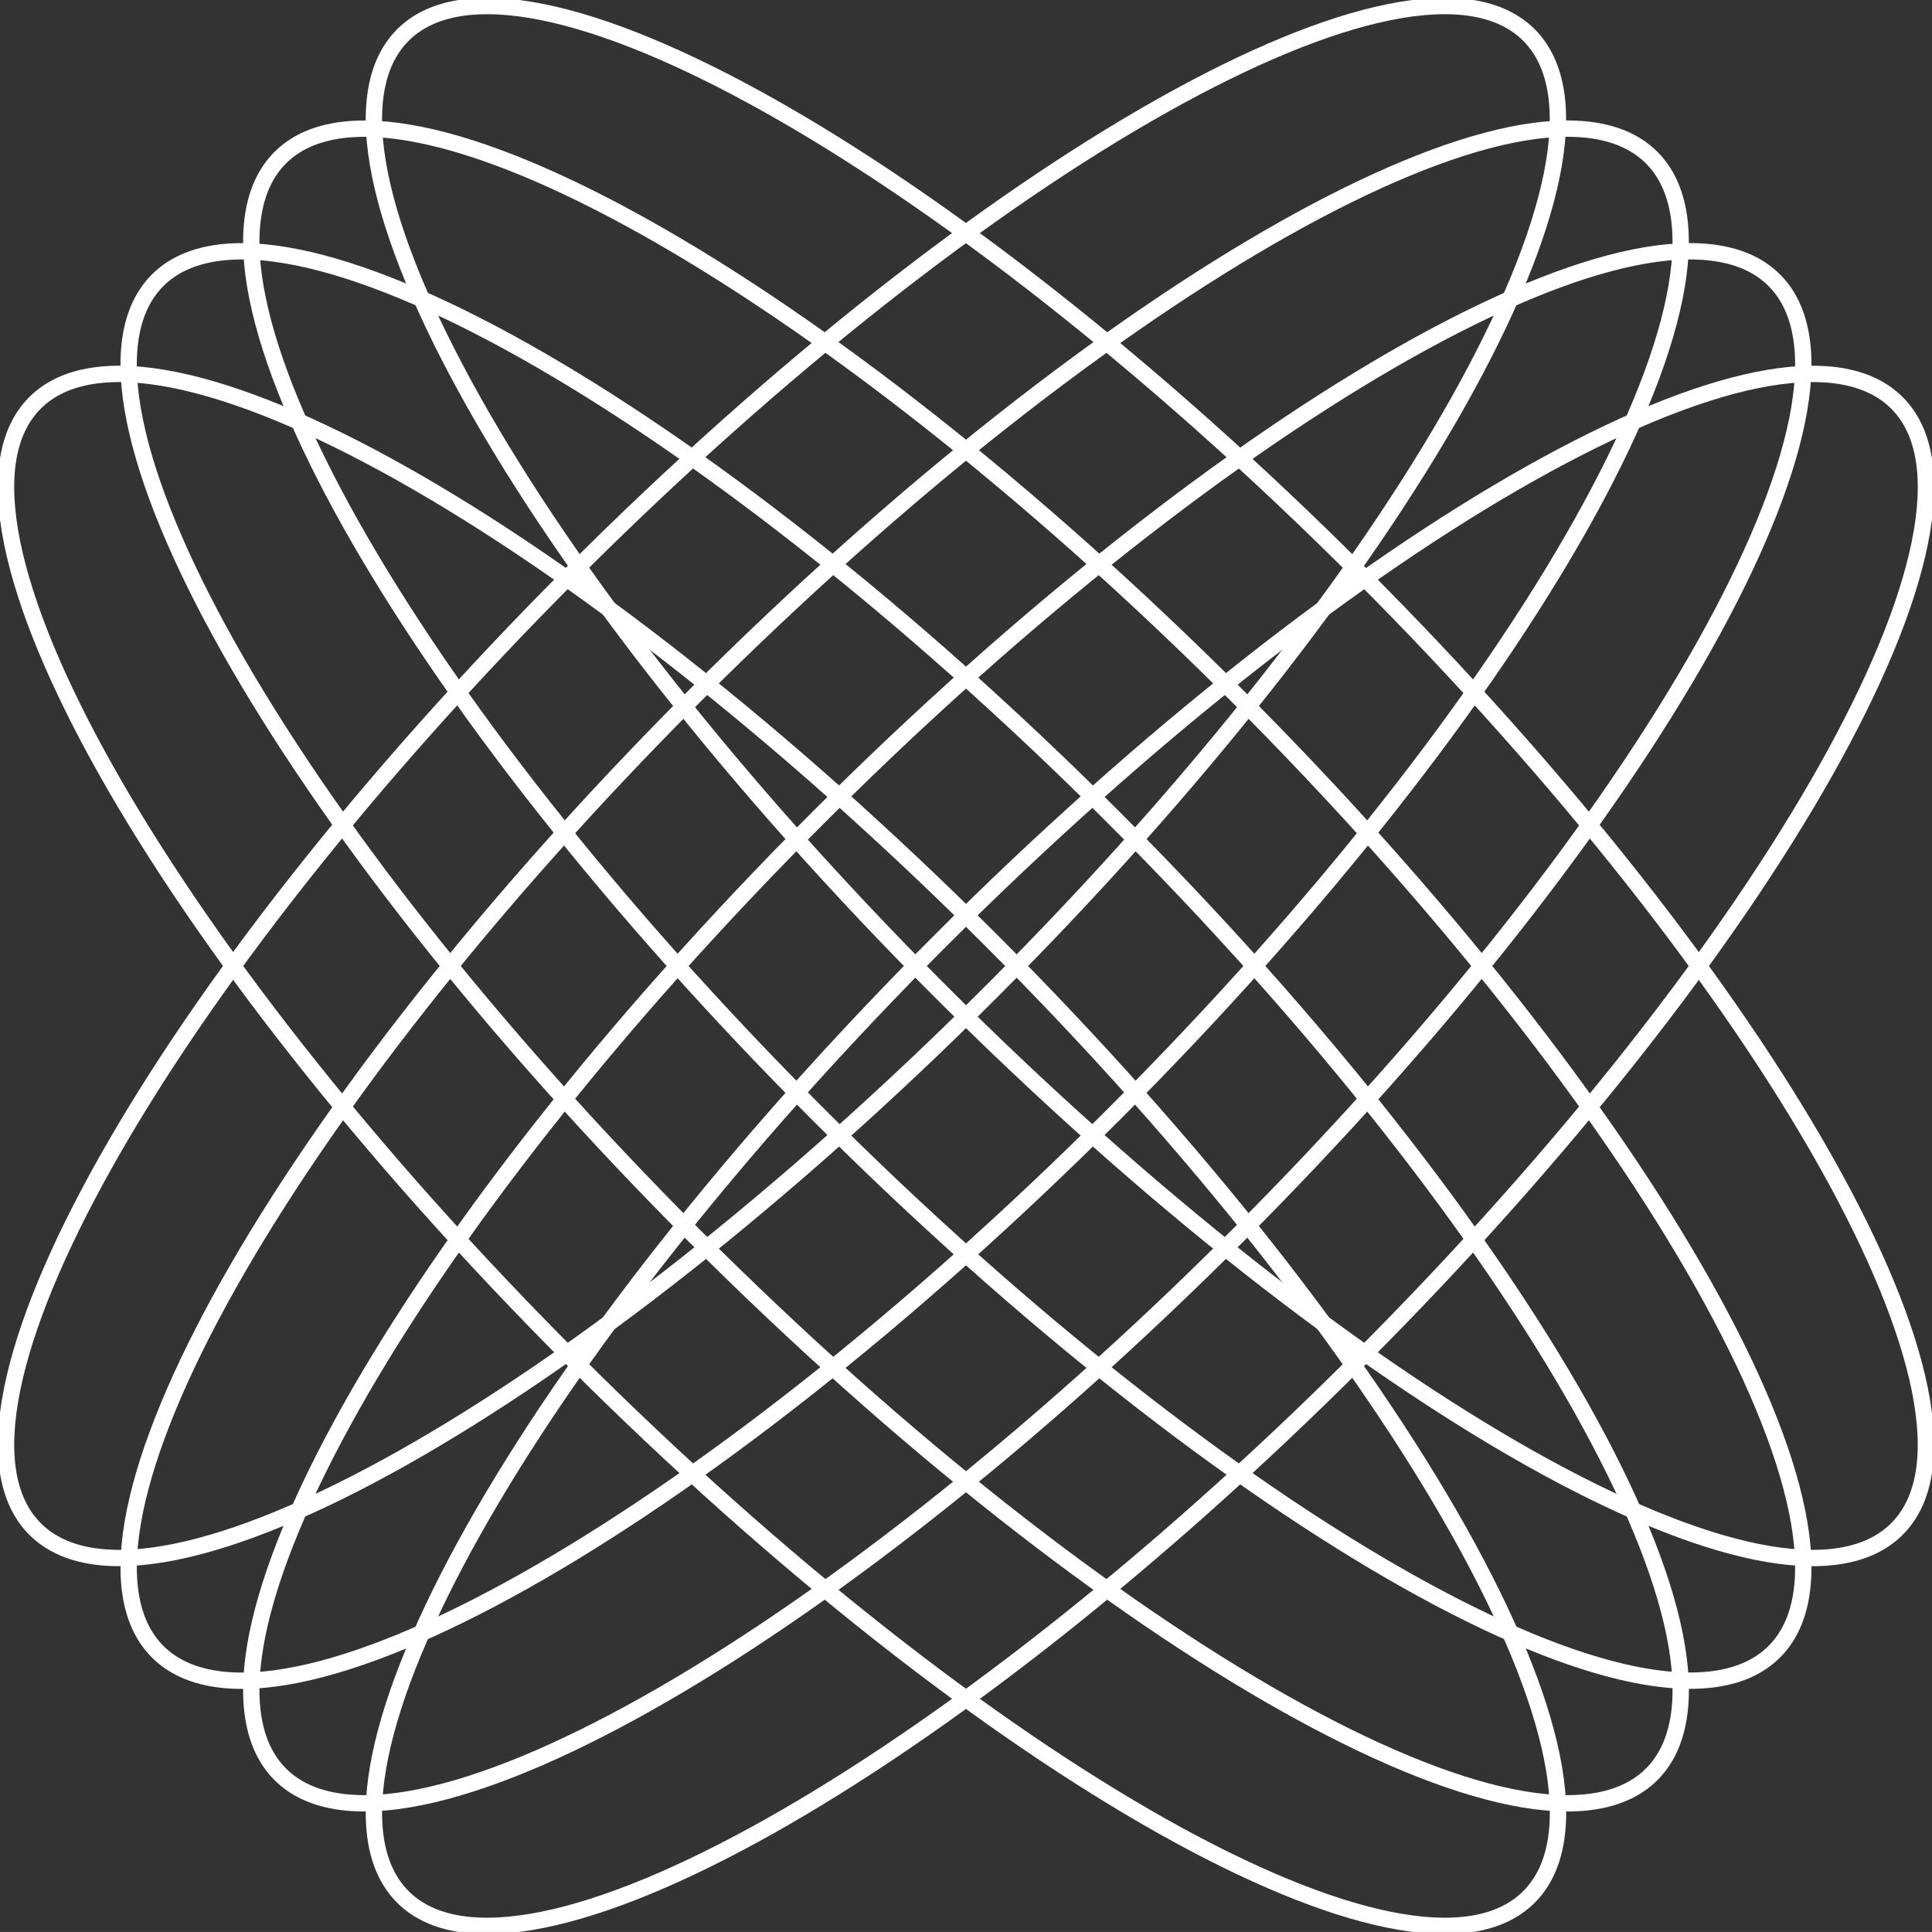 <svg id="banner-icon3" xmlns="http://www.w3.org/2000/svg" xmlns:xlink="http://www.w3.org/1999/xlink" width="59.117" height="59.116" viewBox="0 0 59.117 59.116">
  <rect x="0" y="0" width="59.117" height="59.116" fill="#333333" stroke="none"/>
  <defs>
    <clipPath id="clip-path">
      <rect id="사각형_14" data-name="사각형 14" width="59.117" height="59.116" fill="none" stroke="#fff" stroke-width="0.5"/>
    </clipPath>
  </defs>
  <g id="그룹_10" data-name="그룹 10" clip-path="url(#clip-path)">
    <path id="패스_57" data-name="패스 57" d="M1.387,47.1c-3.538-3.539,3.827-16.641,16.452-29.266S43.565-2.152,47.1,1.387,43.277,18.029,30.653,30.653,4.926,50.643,1.387,47.1Z" transform="translate(-0.315 -0.315)" fill="none" stroke="#fff" stroke-width="0.5"/>
    <path id="패스_58" data-name="패스 58" d="M27.992,27.992C40.616,15.367,53.719,8,57.257,11.541S53.431,28.182,40.806,40.806,15.08,60.8,11.541,57.257,15.368,40.616,27.992,27.992Z" transform="translate(-6.717 -6.717)" fill="none" stroke="#fff" stroke-width="0.5"/>
    <path id="패스_59" data-name="패스 59" d="M38.146,38.145C50.77,25.52,63.873,18.155,67.411,21.694S63.585,38.335,50.96,50.959,25.234,70.949,21.695,67.41,25.521,50.769,38.146,38.145Z" transform="translate(-13.119 -13.118)" fill="none" stroke="#fff" stroke-width="0.5"/>
    <path id="패스_60" data-name="패스 60" d="M31.849,77.564C28.31,74.025,35.676,60.923,48.3,48.3S74.027,28.309,77.566,31.848,73.738,48.489,61.114,61.113,35.387,81.1,31.849,77.564Z" transform="translate(-19.521 -19.52)" fill="none" stroke="#fff" stroke-width="0.5"/>
    <path id="패스_61" data-name="패스 61" d="M47.1,77.564C43.564,81.1,30.462,73.738,17.838,61.113S-2.152,35.386,1.386,31.848,18.028,35.674,30.652,48.3,50.642,74.025,47.1,77.564Z" transform="translate(-0.315 -19.52)" fill="none" stroke="#fff" stroke-width="0.5"/>
    <path id="패스_62" data-name="패스 62" d="M27.992,50.959C15.368,38.335,8,25.232,11.541,21.694s16.642,3.827,29.266,16.451S60.8,63.872,57.257,67.41,40.616,63.584,27.992,50.959Z" transform="translate(-6.717 -13.118)" fill="none" stroke="#fff" stroke-width="0.5"/>
    <path id="패스_63" data-name="패스 63" d="M38.146,40.806C25.521,28.182,18.156,15.079,21.695,11.541S38.336,15.367,50.96,27.991,70.95,53.719,67.411,57.257,50.77,53.43,38.146,40.806Z" transform="translate(-13.119 -6.717)" fill="none" stroke="#fff" stroke-width="0.5"/>
    <path id="패스_64" data-name="패스 64" d="M77.565,47.1C74.026,50.643,60.923,43.277,48.3,30.653S28.309,4.926,31.848,1.387,48.489,5.214,61.113,17.838,81.1,43.565,77.565,47.1Z" transform="translate(-19.52 -0.315)" fill="none" stroke="#fff" stroke-width="0.5"/>
  </g>
</svg>
